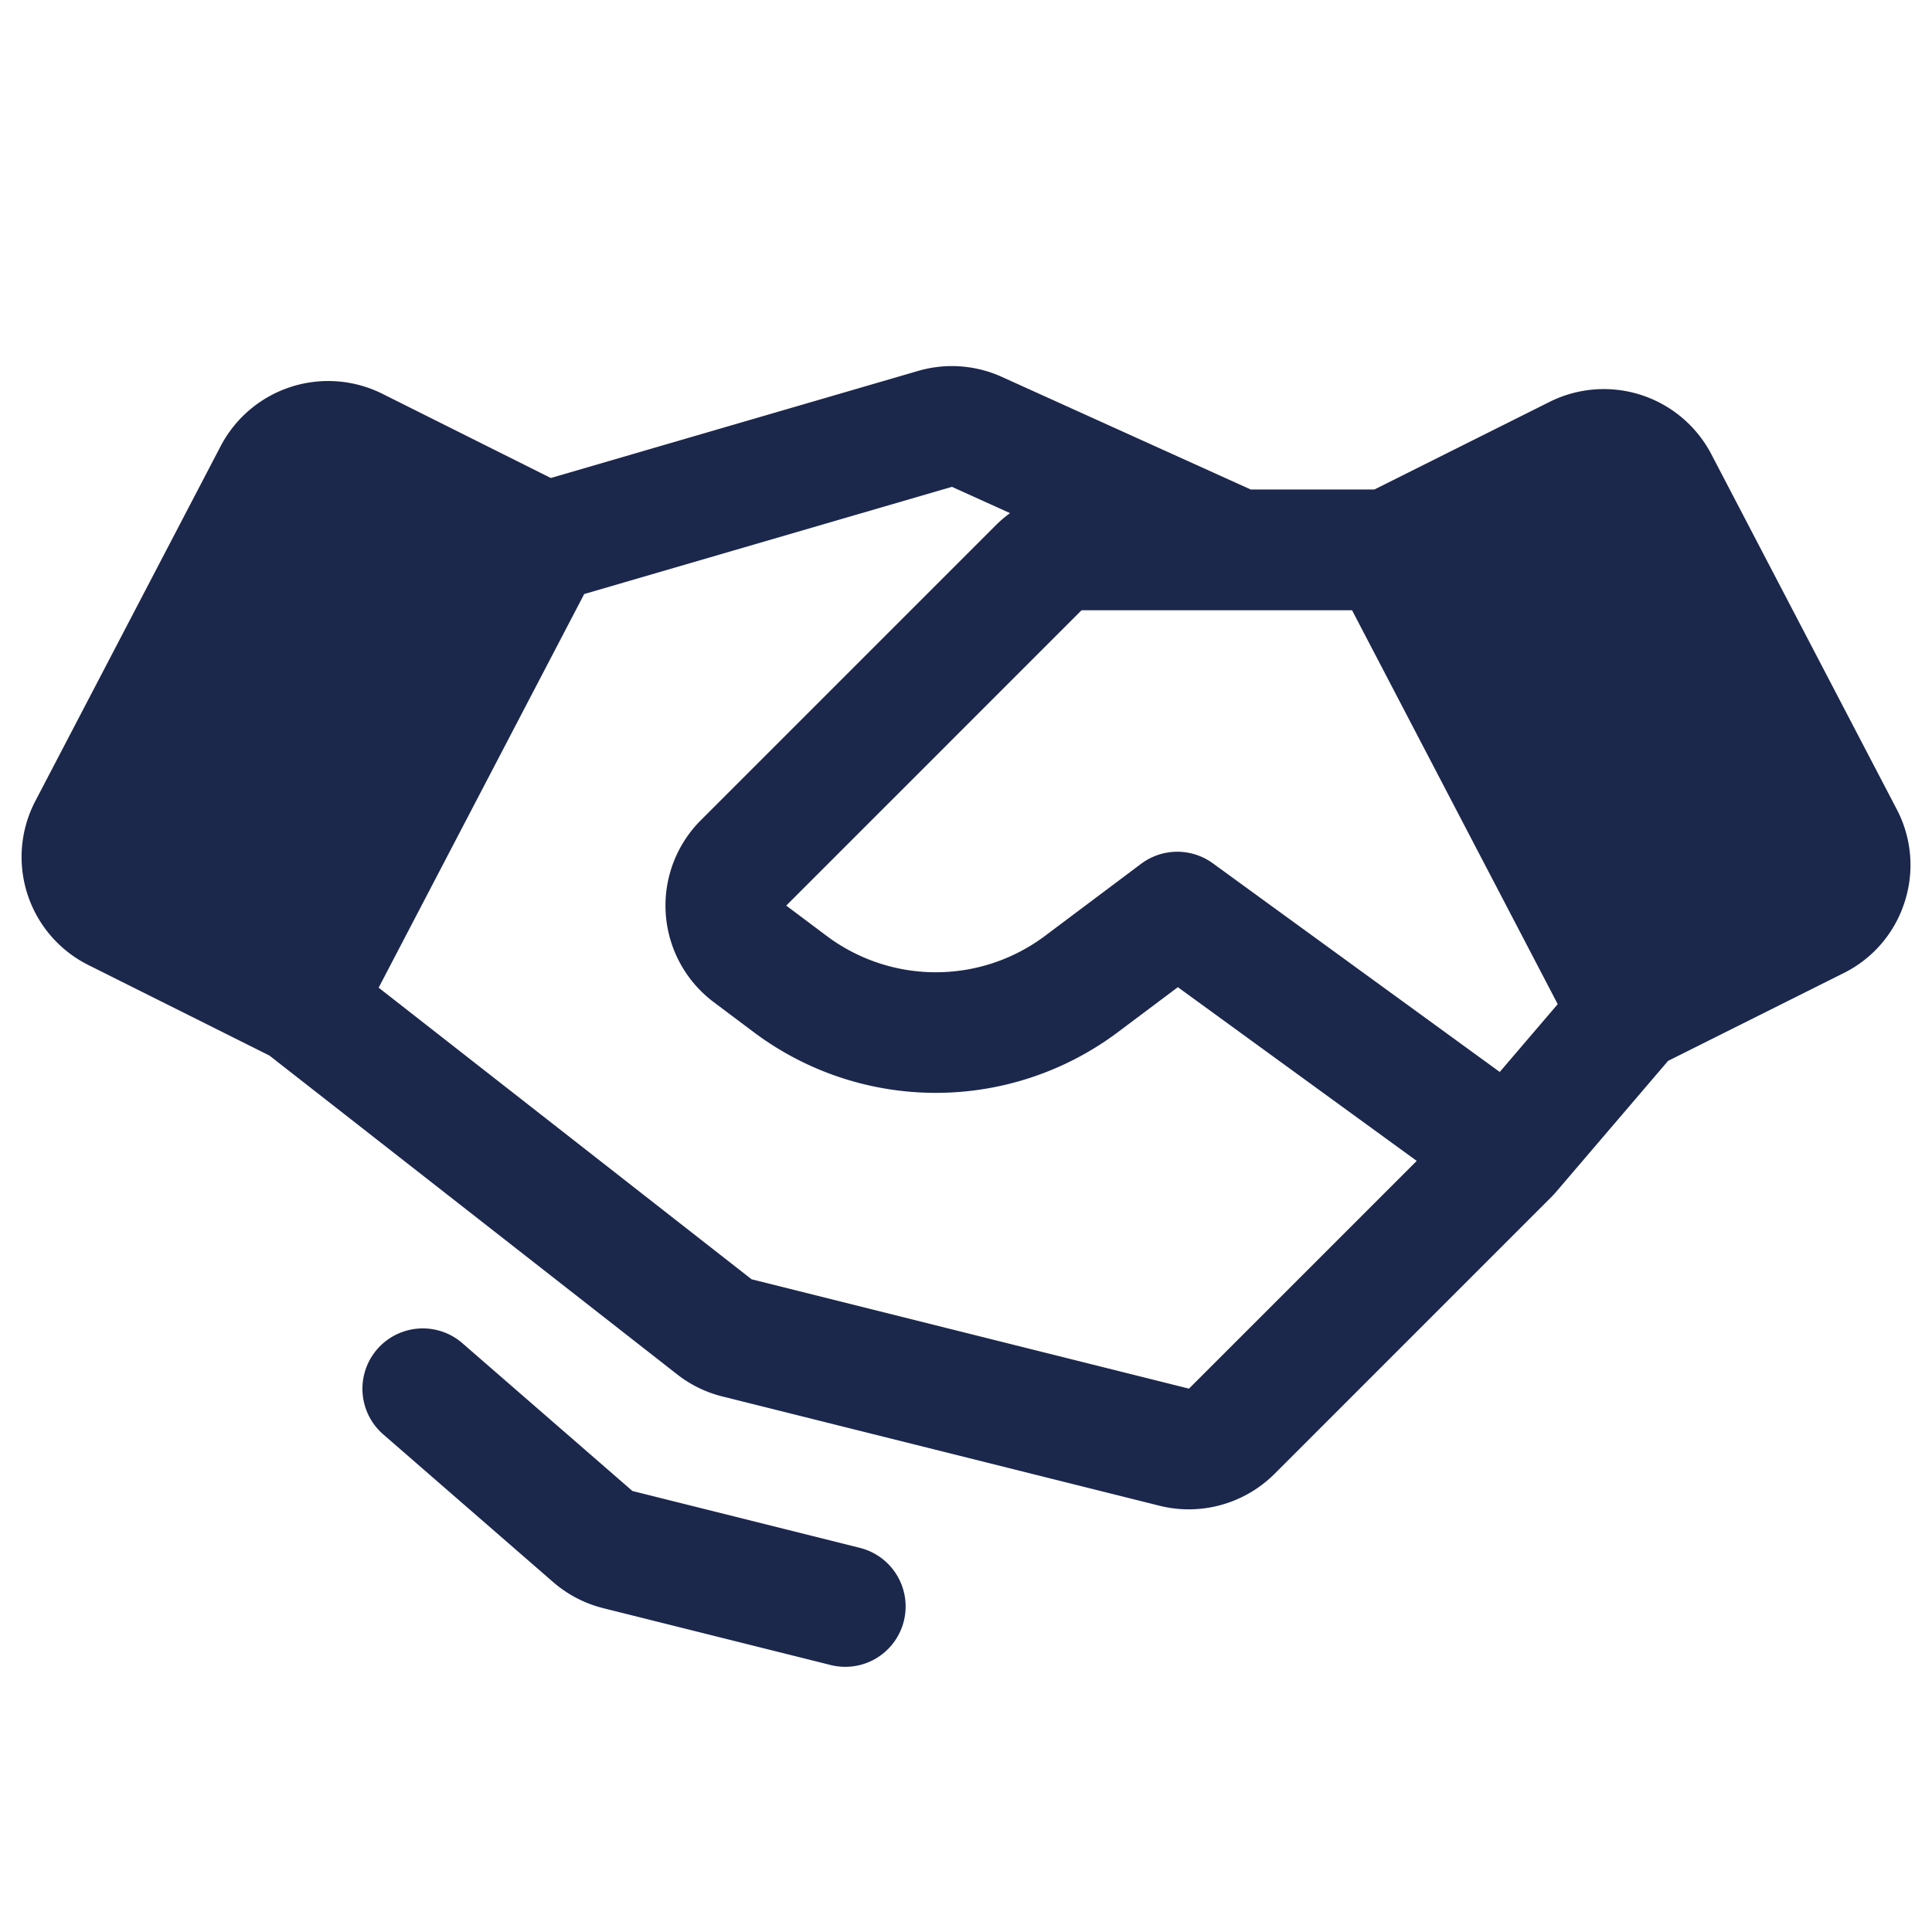 <svg width="800" height="800" viewBox="0 0 256 256" xmlns="http://www.w3.org/2000/svg">
    <path fill="#1C274C"
        d="M119.76 214.802a7.989 7.989 0 0 1-9.7 5.82l-30.14-7.534a16.1 16.1 0 0 1-6.617-3.447l-22.551-19.603a8 8 0 0 1 10.496-12.076l22.553 19.603 30.14 7.536a7.999 7.999 0 0 1 5.82 9.7Zm132.602-95.246a15.882 15.882 0 0 1-8.066 9.384l-23.268 11.634-14.947 17.486c-.052.06-.11.117-.163.176-.05.054-.098.108-.148.16-.039.04-.074.083-.113.122l-36.797 36.798a16.098 16.098 0 0 1-11.35 4.68 15.848 15.848 0 0 1-3.845-.473l-57.957-14.489a15.902 15.902 0 0 1-5.976-2.918l-54.028-42.248-24-12a16.001 16.001 0 0 1-7.027-21.716L29.27 59.055a16.08 16.08 0 0 1 21.338-6.905l22.375 11.187 48.672-14.189a16.016 16.016 0 0 1 11.074.783l32.997 14.93h16.386l23.28-11.64a16.073 16.073 0 0 1 21.338 6.906l24.593 47.096a15.88 15.88 0 0 1 1.04 12.333Zm-64.639 34.269-31.65-23.018L148 136.86a40.206 40.206 0 0 1-48 0l-5.42-4.065a16 16 0 0 1-1.715-24.113L132 69.548a16.195 16.195 0 0 1 1.833-1.556l-7.7-3.484L77.41 78.713l-27.236 52.159 49.415 38.64 57.957 14.49Zm18.683-20.77L179.152 80.86h-15.13l-.027.002-.037-.002h-20.645l-39.133 39.135 5.42 4.066a24.125 24.125 0 0 0 28.8 0l12.8-9.6a7.998 7.998 0 0 1 9.505-.07l38.02 27.65Z"/>
</svg>
